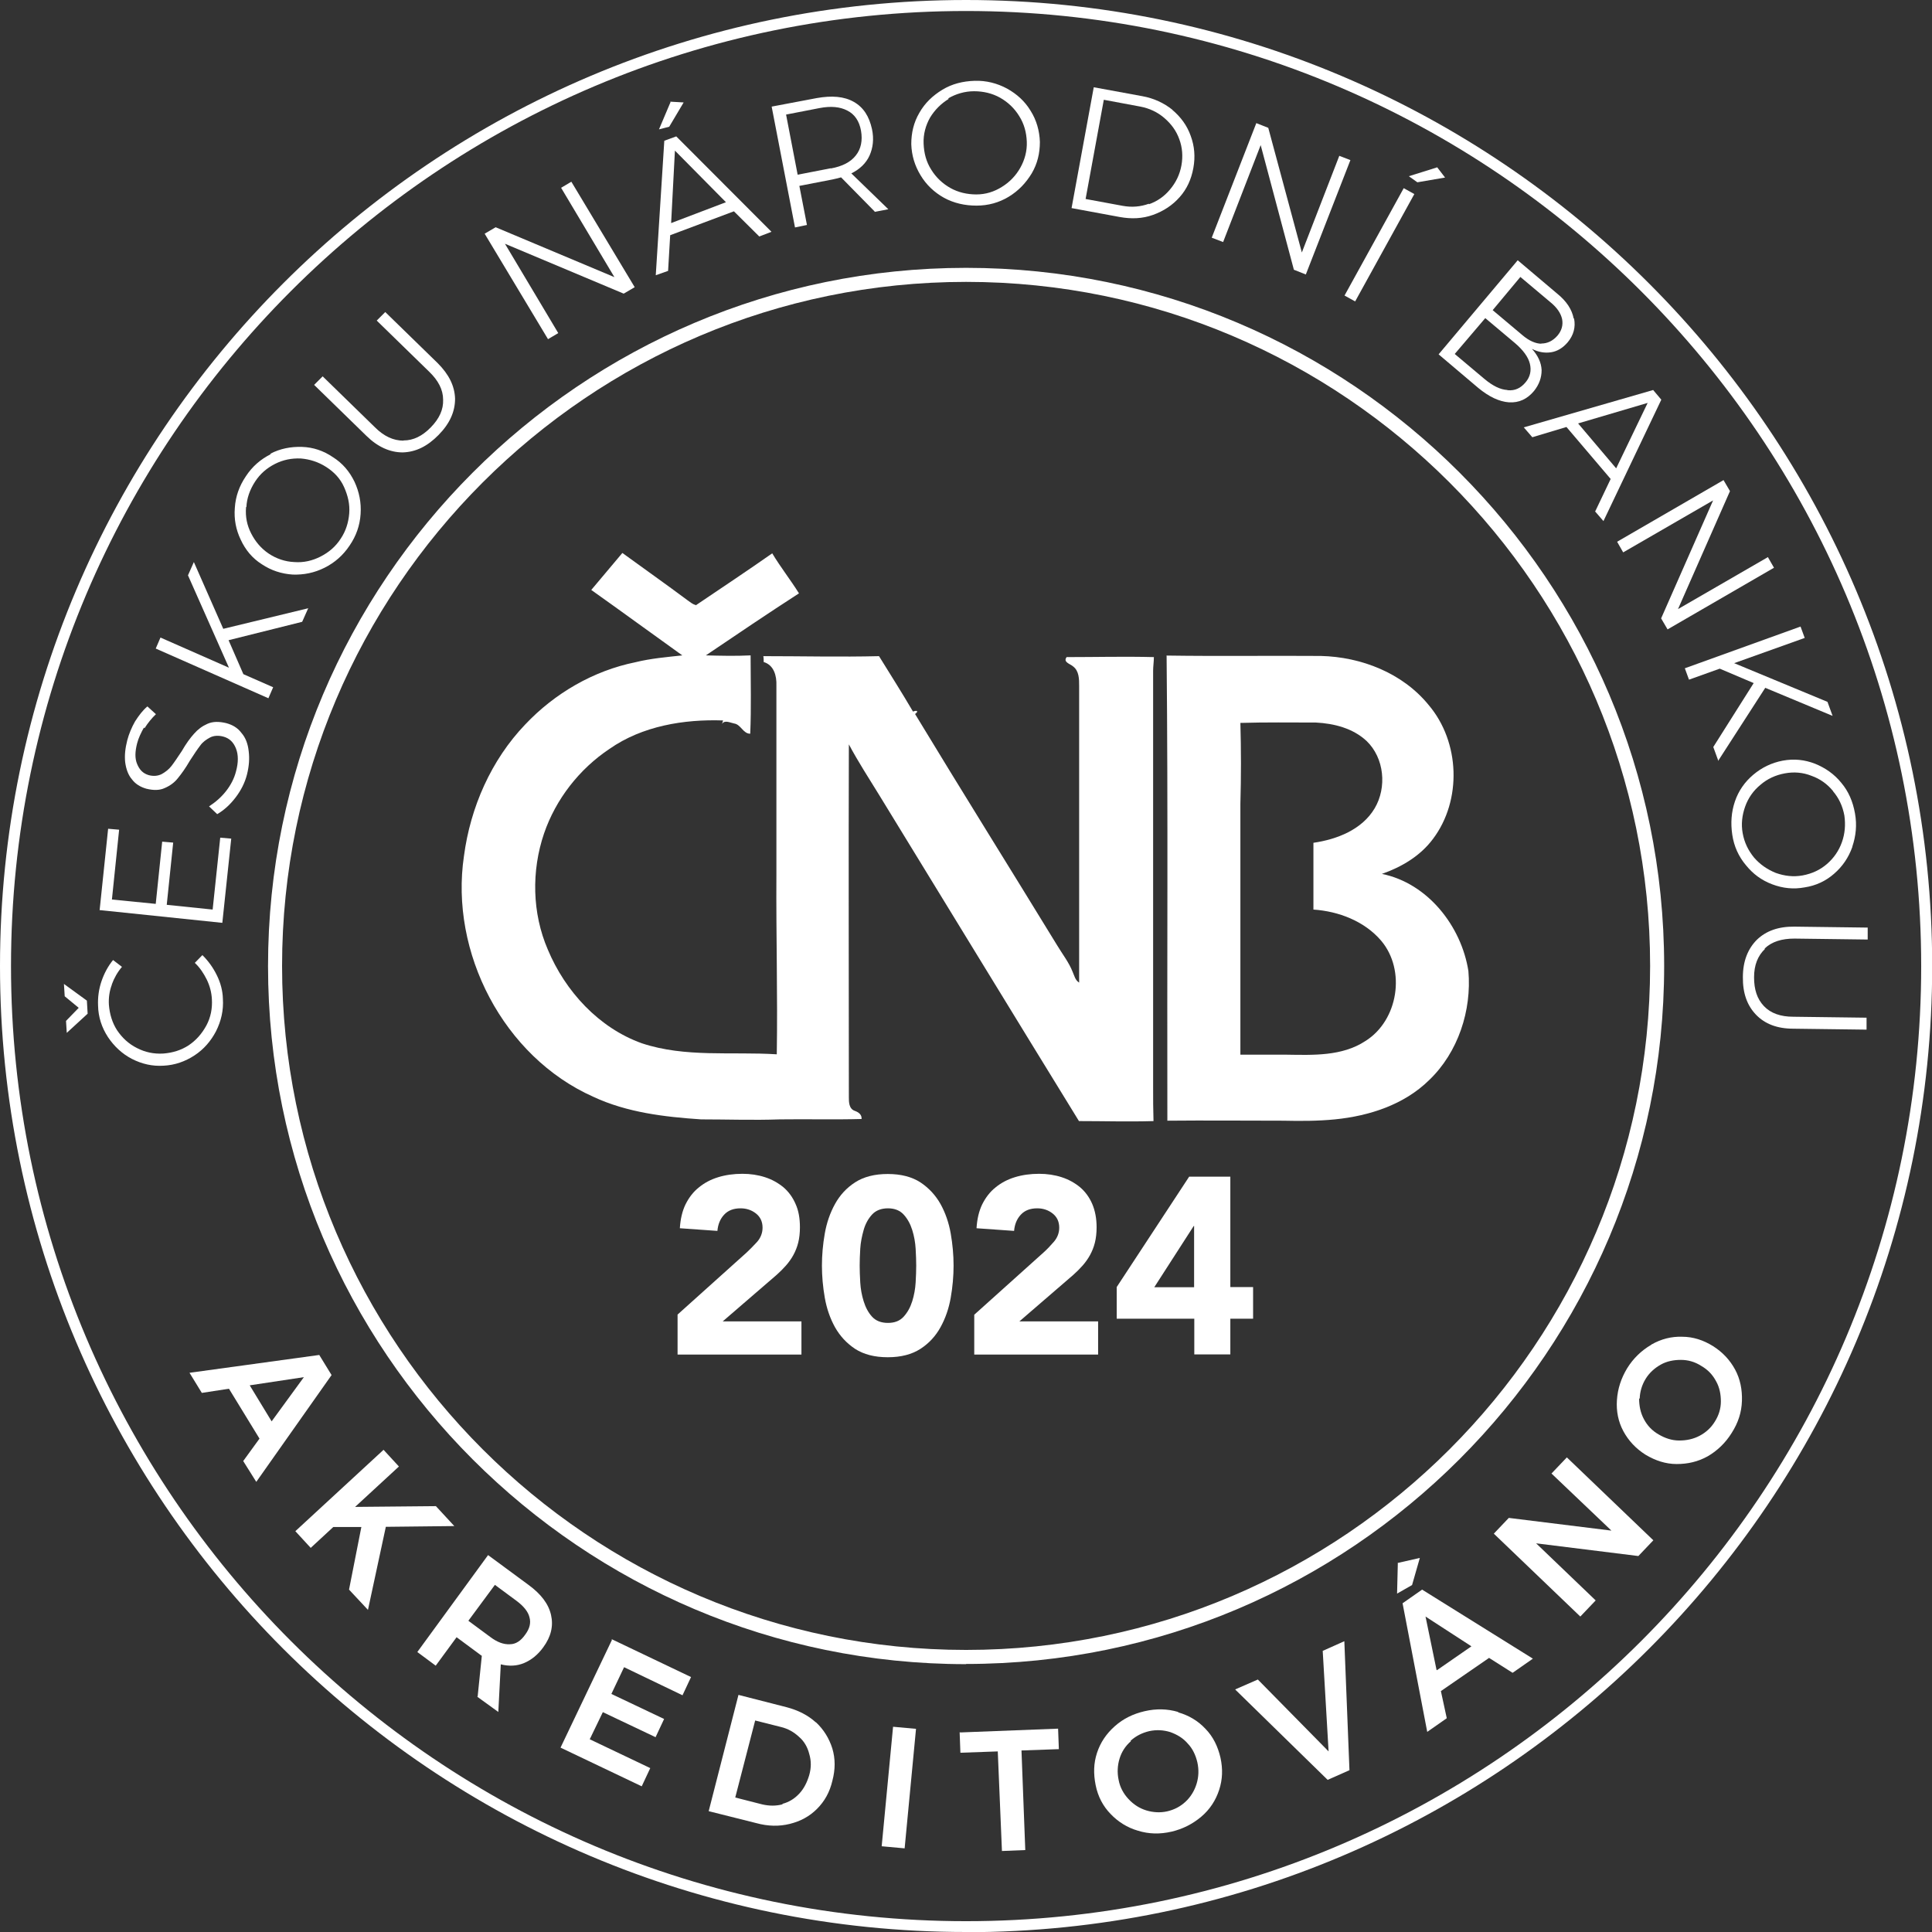 <?xml version="1.0" encoding="UTF-8"?>
<svg id="_Слой_2" data-name="Слой 2" xmlns="http://www.w3.org/2000/svg" viewBox="0 0 101.85 101.85">
  <rect x="0" y="0" width="101.85" height="101.85" fill="#333333" stroke="none"/>
  <defs>
    <style>
      .cls-1 {
        isolation: isolate;
      }

      .cls-2 {
        fill: #fff;
      }
    </style>
  </defs>
  <g id="Title">
    <g id="Vrstva_3" data-name="Vrstva 3">
      <g>
        <g class="cls-1">
          <g class="cls-1">
            <path class="cls-2" d="M35.72,69.3l3.64-3.27c.18-.17.37-.36.56-.57.18-.21.28-.46.28-.74,0-.32-.12-.57-.35-.75-.23-.18-.5-.27-.81-.27-.37,0-.66.11-.87.34-.21.23-.32.51-.35.85l-1.98-.14c.03-.49.13-.91.3-1.26.18-.36.41-.66.7-.89.29-.24.63-.42,1.02-.54.39-.12.82-.18,1.28-.18.42,0,.82.06,1.19.18.37.12.69.3.97.53.27.23.49.53.64.88.16.35.23.76.23,1.23,0,.3-.03.57-.09.81-.06.24-.15.46-.26.66-.11.2-.24.38-.39.55-.15.17-.31.33-.49.49l-2.84,2.45h4.15v1.75h-6.53v-2.1Z"/>
            <path class="cls-2" d="M43.33,66.72c0-.55.05-1.12.15-1.69.1-.57.28-1.09.54-1.56.26-.47.61-.85,1.06-1.14.45-.29,1.02-.44,1.72-.44s1.27.15,1.72.44c.45.3.8.68,1.06,1.14.26.47.44.99.54,1.56.1.57.15,1.14.15,1.69s-.05,1.12-.15,1.69c-.1.57-.28,1.09-.54,1.56-.26.47-.61.85-1.06,1.14-.45.29-1.02.44-1.72.44s-1.27-.15-1.72-.44c-.45-.3-.8-.68-1.06-1.14-.26-.47-.44-.99-.54-1.56-.1-.57-.15-1.14-.15-1.69ZM45.32,66.72c0,.25.01.54.03.89.02.34.08.67.18.99s.24.59.44.81c.2.22.48.33.84.33s.63-.11.83-.33.35-.49.45-.81.16-.65.18-.99c.02-.34.03-.64.03-.89s-.01-.54-.03-.89c-.02-.34-.08-.67-.18-.99s-.25-.59-.45-.81-.48-.33-.83-.33-.64.11-.84.33c-.2.22-.35.49-.44.81s-.16.65-.18.99c-.02.34-.03.64-.03.89Z"/>
            <path class="cls-2" d="M51.37,69.3l3.64-3.27c.19-.17.37-.36.55-.57.18-.21.28-.46.28-.74,0-.32-.12-.57-.35-.75-.23-.18-.5-.27-.81-.27-.37,0-.66.11-.87.34-.21.23-.32.51-.35.85l-1.98-.14c.03-.49.13-.91.3-1.26.18-.36.41-.66.7-.89.29-.24.63-.42,1.02-.54.39-.12.82-.18,1.28-.18.42,0,.82.06,1.19.18.37.12.69.3.97.53.27.23.49.53.64.88.15.35.23.76.23,1.23,0,.3-.03.57-.09.81-.06.24-.15.46-.26.66-.11.2-.24.38-.39.55-.15.17-.31.33-.49.49l-2.84,2.45h4.15v1.75h-6.53v-2.1Z"/>
            <path class="cls-2" d="M62.96,69.52h-4.09v-1.67l3.82-5.82h2.17v5.82h1.2v1.67h-1.2v1.88h-1.9v-1.88ZM62.96,64.63h-.03l-2.08,3.23h2.1v-3.23Z"/>
          </g>
        </g>
        <path class="cls-2" d="M50.93,87.73c-20.29,0-36.8-16.51-36.8-36.8S30.63,14.12,50.93,14.12s36.8,16.51,36.8,36.8-16.51,36.8-36.8,36.8ZM50.93,14.86c-19.88,0-36.06,16.18-36.06,36.06s16.18,36.06,36.06,36.06,36.06-16.18,36.06-36.06S70.81,14.86,50.93,14.86Z"/>
        <g>
          <path class="cls-2" d="M3.41,52.5l-.04-.63,1.21.88.04.69-1.1,1.01-.04-.63.67-.69-.74-.61v-.02ZM5.9,51.9c-.13.34-.18.7-.16,1.06.04.51.18.96.43,1.35.27.4.61.72,1.05.94.43.22.88.32,1.39.29.51-.04.94-.18,1.33-.43.4-.27.7-.61.94-1.05.23-.43.32-.9.29-1.39-.02-.36-.11-.7-.27-1.03-.16-.32-.36-.63-.63-.88l.4-.41c.31.31.56.65.76,1.06.2.4.31.83.32,1.24.04.61-.09,1.17-.36,1.71-.27.52-.65.96-1.14,1.28s-1.03.51-1.62.54c-.6.04-1.15-.09-1.68-.36-.52-.27-.94-.67-1.26-1.15-.32-.49-.51-1.05-.52-1.66-.02-.43.04-.87.18-1.28.14-.41.34-.79.61-1.12l.47.36c-.23.27-.41.58-.54.94l.02-.02Z"/>
          <path class="cls-2" d="M5.25,48l.45-4.31.58.05-.38,3.68,2.31.23.34-3.28.58.05-.34,3.28,2.42.25.4-3.79.58.05-.47,4.44-6.44-.67h-.02Z"/>
          <path class="cls-2" d="M7.59,38.35c-.16.29-.29.56-.36.83-.11.43-.13.79,0,1.1s.31.49.6.58c.25.07.49.05.69-.05.2-.11.38-.25.52-.43.14-.18.32-.45.54-.78.23-.4.45-.7.65-.92.2-.23.43-.4.7-.52.29-.13.61-.13.99-.04.34.09.61.25.81.52.22.25.34.58.38.96.05.38.02.79-.09,1.23-.11.43-.31.83-.6,1.21-.29.38-.61.67-.97.88l-.43-.41c.34-.22.65-.49.9-.81.25-.32.43-.67.52-1.03.13-.47.13-.88,0-1.21s-.34-.54-.67-.63c-.27-.07-.51-.05-.7.05-.2.11-.38.23-.52.43-.14.18-.32.45-.54.79-.23.4-.45.7-.63.92-.18.23-.41.4-.69.52-.27.13-.6.13-.97.04-.32-.09-.58-.25-.76-.49-.2-.23-.31-.54-.36-.9-.04-.36,0-.74.11-1.17.09-.34.23-.67.41-.99.2-.31.4-.58.65-.79l.45.41c-.23.22-.43.47-.6.74l-.04-.04Z"/>
          <path class="cls-2" d="M16.25,32.06l-.32.72-3.88.97.78,1.79,1.57.69-.25.58-5.94-2.62.25-.58,3.61,1.59-2.16-4.87.31-.7,1.55,3.52,4.46-1.08h.04Z"/>
          <path class="cls-2" d="M14.25,23.92c.52-.27,1.08-.38,1.68-.36.58.02,1.12.2,1.62.54.51.32.88.76,1.14,1.3.25.54.36,1.1.32,1.7s-.23,1.15-.58,1.66c-.34.51-.78.9-1.32,1.17-.54.27-1.1.38-1.68.36-.6-.04-1.14-.22-1.62-.54-.51-.32-.87-.76-1.12-1.3-.25-.52-.36-1.08-.31-1.68.04-.6.23-1.14.58-1.66.34-.52.78-.9,1.32-1.17l-.04-.02ZM12.97,26.75c-.04.49.05.94.27,1.37.22.43.52.79.92,1.06s.87.43,1.35.45c.49.04.96-.07,1.39-.29.43-.22.79-.52,1.06-.94.27-.4.41-.85.45-1.33.04-.49-.07-.94-.27-1.39s-.52-.79-.94-1.06-.87-.41-1.34-.45c-.49-.02-.94.07-1.37.29-.43.22-.78.52-1.05.94s-.43.87-.45,1.33l-.04.02Z"/>
          <path class="cls-2" d="M21.27,23.22c.52,0,.99-.23,1.44-.69s.67-.94.65-1.46c0-.52-.25-1.01-.74-1.48l-2.76-2.69.45-.45,2.76,2.69c.6.6.9,1.21.92,1.88,0,.67-.27,1.3-.87,1.91-.6.61-1.21.9-1.89.92-.67,0-1.32-.29-1.91-.87l-2.76-2.69.45-.45,2.76,2.69c.47.47.97.7,1.5.7v-.02Z"/>
          <path class="cls-2" d="M29.58,9.9l.54-.32,3.34,5.56-.58.34-6.26-2.63,2.81,4.71-.54.32-3.34-5.56.58-.34,6.26,2.63-2.81-4.71Z"/>
          <path class="cls-2" d="M40.03,12.47l-1.34-1.33-3.36,1.26-.11,1.88-.65.23.45-7.09.63-.23,5.02,5.03-.65.25ZM35.34,5.36l.7.04-.76,1.28-.54.14.61-1.44-.02-.02ZM35.38,11.76l2.89-1.1-2.69-2.72-.2,3.82Z"/>
          <path class="cls-2" d="M46.11,11.15l-1.77-1.8c-.2.05-.34.09-.45.11l-1.75.34.4,2.06-.63.13-1.23-6.37,2.38-.45c.79-.14,1.44-.09,1.95.2.51.29.81.76.96,1.44.11.52.05.99-.13,1.39-.18.4-.51.72-.96.94l1.95,1.89-.72.14v-.02ZM43.8,8.88c.61-.11,1.05-.34,1.32-.69.27-.34.36-.78.27-1.3-.09-.51-.34-.87-.72-1.06-.38-.2-.87-.25-1.48-.13l-1.75.34.61,3.17,1.75-.34Z"/>
          <path class="cls-2" d="M53.09,4.67c.52.29.94.67,1.24,1.17.31.49.47,1.05.49,1.64,0,.6-.13,1.15-.43,1.66-.31.51-.7.92-1.21,1.23-.51.31-1.08.47-1.7.47s-1.19-.13-1.71-.41c-.52-.29-.94-.69-1.24-1.19-.31-.51-.47-1.05-.49-1.64,0-.6.13-1.15.43-1.66.29-.51.7-.9,1.21-1.21.51-.31,1.08-.45,1.7-.47.61-.02,1.19.13,1.71.41ZM50.02,5.21c-.41.25-.74.58-.99.99-.23.41-.36.87-.34,1.37.02.51.14.96.4,1.37.25.41.6.74,1.01.97.41.23.88.34,1.37.34s.94-.14,1.35-.4c.41-.25.74-.6.97-1.01s.36-.88.34-1.37c-.02-.49-.14-.94-.4-1.35-.25-.41-.6-.74-1.01-.97s-.88-.34-1.37-.34-.96.14-1.37.38l.04.02Z"/>
          <path class="cls-2" d="M61.8,5.79c.45.38.78.83.97,1.37.2.54.25,1.1.14,1.7-.11.6-.34,1.1-.72,1.53-.38.43-.85.74-1.41.94-.56.2-1.14.22-1.75.11l-2.54-.47,1.17-6.37,2.56.47c.61.11,1.14.36,1.59.72h-.02ZM60.56,10.77c.45-.16.81-.41,1.12-.78s.51-.78.6-1.26c.09-.49.05-.96-.11-1.39-.16-.45-.43-.81-.79-1.12-.36-.31-.79-.51-1.26-.6l-1.93-.36-.96,5.23,1.95.36c.49.09.94.05,1.39-.11v.02Z"/>
          <path class="cls-2" d="M70.59,8.21l.6.23-2.35,6.03-.63-.25-1.75-6.57-1.98,5.11-.6-.23,2.35-6.04.63.25,1.77,6.57,1.98-5.11-.02.02Z"/>
          <path class="cls-2" d="M74,9.92l.56.31-3.12,5.66-.56-.31,3.12-5.66ZM75.75,8.8l.43.56-1.46.25-.45-.32,1.5-.47-.02-.02Z"/>
          <path class="cls-2" d="M82.98,16.79c.09.45-.02.88-.34,1.26-.25.29-.54.47-.87.52-.32.05-.67,0-1.01-.18.32.36.49.72.51,1.12,0,.4-.13.76-.4,1.1-.36.43-.79.63-1.32.6-.52-.04-1.05-.29-1.62-.76l-2.09-1.77,4.17-4.96,2.07,1.75c.51.41.79.85.88,1.32h.02ZM79.48,20.57c.38.04.69-.11.94-.41.25-.29.32-.63.23-.99s-.36-.72-.78-1.08l-1.57-1.32-1.61,1.89,1.57,1.32c.43.36.83.56,1.21.58v.02ZM81.25,18.11c.32,0,.6-.13.85-.41.23-.27.31-.56.25-.88-.07-.31-.27-.61-.63-.9l-1.57-1.32-1.46,1.75,1.57,1.32c.34.29.69.45,1.01.45h-.02Z"/>
          <path class="cls-2" d="M84.1,26.95l.81-1.7-2.33-2.74-1.8.54-.45-.52,6.82-1.97.43.51-3.05,6.4-.45-.52h.02ZM83.2,22.33l2,2.36,1.66-3.45-3.66,1.08Z"/>
          <path class="cls-2" d="M93.21,29.39l.31.54-5.61,3.25-.34-.58,2.74-6.22-4.74,2.74-.32-.56,5.61-3.25.34.58-2.74,6.22,4.74-2.74.02.02Z"/>
          <path class="cls-2" d="M90.59,40.12l-.27-.74,2.13-3.37-1.79-.76-1.62.58-.22-.6,6.1-2.2.22.6-3.72,1.33,4.92,2.04.27.74-3.55-1.48-2.49,3.86h.02Z"/>
          <path class="cls-2" d="M97.65,44.65c-.2.56-.52,1.03-.96,1.41-.43.38-.96.63-1.55.72-.6.11-1.15.05-1.71-.16s-1.01-.54-1.39-1.01c-.38-.45-.63-.99-.72-1.61-.09-.61-.05-1.19.14-1.75s.52-1.03.97-1.41c.45-.38.97-.63,1.55-.74.6-.11,1.15-.05,1.7.16.54.22,1.01.54,1.39,1.01.38.45.61.99.72,1.61.11.61.05,1.19-.14,1.75v.02ZM96.64,41.71c-.31-.38-.69-.65-1.14-.81-.45-.18-.92-.22-1.41-.13-.49.09-.92.29-1.28.6-.38.31-.65.7-.81,1.15-.16.45-.22.92-.13,1.41s.29.9.6,1.28c.31.36.7.63,1.15.81.45.16.92.22,1.41.13.49-.09.92-.29,1.28-.6.36-.31.63-.7.79-1.15.16-.45.2-.92.13-1.41-.09-.49-.29-.92-.6-1.28Z"/>
          <path class="cls-2" d="M93.05,50.02c-.38.36-.58.85-.58,1.5s.16,1.14.52,1.52c.36.38.88.56,1.55.56l3.86.05v.63l-3.86-.05c-.85,0-1.5-.25-1.97-.74-.47-.49-.7-1.14-.69-1.98,0-.85.27-1.5.74-1.97.49-.47,1.14-.7,1.98-.69l3.86.05v.63l-3.86-.05c-.67,0-1.19.16-1.57.52v.02Z"/>
        </g>
        <g>
          <path class="cls-2" d="M12.83,77.01l.85-1.17-1.61-2.63-1.43.22-.65-1.06,6.84-.94.65,1.06-3.97,5.63s-.69-1.1-.69-1.1ZM13.17,73.04l1.15,1.89,1.7-2.33-2.85.43Z"/>
          <path class="cls-2" d="M19.39,84.86l-.99-1.06.65-3.3h-1.48l-1.19,1.1-.81-.88,4.65-4.29.81.88-2.31,2.13,4.26-.04.97,1.05-3.61.04-.94,4.37-.02.02Z"/>
          <path class="cls-2" d="M25.18,89.44l.22-2.15s-.11-.07-.18-.13l-1.15-.85-1.1,1.5-.97-.72,3.73-5.11,2.13,1.57c.67.49,1.06,1.01,1.19,1.59.13.58,0,1.14-.41,1.7-.29.4-.63.67-1.01.83-.38.16-.79.18-1.23.07l-.13,2.51-1.12-.81h.04ZM24.7,85.45l1.15.85c.36.27.7.4,1.03.38.31,0,.58-.18.81-.51.23-.31.31-.61.22-.92-.07-.29-.31-.58-.67-.85l-1.15-.85-1.39,1.88v.02Z"/>
          <path class="cls-2" d="M32.24,86.41l4.19,2-.45.96-3.08-1.48-.67,1.41,2.78,1.32-.45.96-2.78-1.32-.69,1.43,3.19,1.52-.45.96-4.28-2.04,2.72-5.7h-.04Z"/>
          <path class="cls-2" d="M43.01,90.79c.41.38.7.85.87,1.39.16.54.16,1.1,0,1.7-.14.6-.41,1.08-.81,1.48-.4.4-.87.65-1.43.79-.56.14-1.15.13-1.77-.04l-2.51-.63,1.57-6.13,2.54.65c.61.16,1.14.43,1.55.81l-.02-.02ZM41.26,95.09c.34-.09.63-.27.88-.54.25-.27.41-.6.52-.97.11-.38.11-.76,0-1.12-.09-.36-.27-.67-.54-.9-.27-.25-.58-.43-.96-.52l-1.35-.34-1.05,4.06,1.41.36c.38.09.74.09,1.08,0v-.02Z"/>
          <path class="cls-2" d="M47.08,91.03l1.21.11-.6,6.3-1.21-.11.6-6.3Z"/>
          <path class="cls-2" d="M50.62,91.33l5.16-.2.04,1.08-1.97.07.2,5.25-1.23.05-.22-5.25-1.97.07-.04-1.08h.02Z"/>
          <path class="cls-2" d="M62.11,90.27c.56.16,1.05.45,1.44.87.4.41.65.92.79,1.52.13.6.11,1.15-.07,1.7s-.49,1.03-.94,1.41c-.45.38-.97.65-1.57.79-.61.14-1.19.13-1.77-.05-.56-.16-1.05-.47-1.44-.88-.4-.41-.67-.92-.79-1.52s-.11-1.15.07-1.7.49-1.01.94-1.41c.45-.4.97-.65,1.57-.79.61-.14,1.19-.13,1.77.04v.04ZM59.62,91.79c-.29.25-.49.56-.6.92s-.13.74-.05,1.12c.07.38.25.72.52,1.01.27.29.58.49.94.6.36.11.74.13,1.1.05.38-.09.69-.25.97-.51.27-.25.47-.58.58-.94s.13-.74.04-1.14c-.09-.38-.25-.72-.51-.99-.25-.29-.56-.47-.92-.6-.36-.11-.72-.13-1.1-.05-.38.09-.7.25-.99.51l.02.02Z"/>
          <path class="cls-2" d="M65.12,89.06l1.19-.52,3.73,3.79-.31-5.3,1.14-.51.27,6.8-1.15.51-4.85-4.74-.02-.02Z"/>
          <path class="cls-2" d="M73.66,82.4l1.19-.27-.41,1.43-.79.45.04-1.61h-.02ZM79.73,88.18l-1.23-.78-2.54,1.75.31,1.43-1.03.72-1.3-6.78,1.03-.72,5.84,3.64-1.06.74h-.02ZM75.75,88.05l1.82-1.26-2.42-1.57.58,2.81.02.02Z"/>
          <path class="cls-2" d="M81.79,77.68l.81-.85,4.56,4.37-.79.83-5.39-.67,3.14,3.01-.81.85-4.56-4.37.79-.83,5.41.67-3.16-3.01Z"/>
          <path class="cls-2" d="M87.06,70.88c.51-.29,1.05-.43,1.62-.41.58,0,1.12.18,1.62.49.51.32.9.74,1.17,1.24s.38,1.06.36,1.66c-.02.6-.2,1.15-.54,1.68-.32.52-.76.94-1.26,1.23-.52.29-1.06.41-1.64.41s-1.12-.18-1.64-.49c-.51-.32-.9-.74-1.17-1.24s-.38-1.06-.34-1.64c.04-.6.22-1.15.54-1.68.32-.52.76-.94,1.26-1.23l.02-.02ZM86.41,73.73c0,.38.07.74.25,1.08.18.34.43.61.78.81.34.2.7.32,1.08.32s.74-.07,1.08-.25c.34-.18.61-.43.81-.76.2-.32.31-.67.31-1.05s-.07-.74-.25-1.06c-.18-.34-.43-.61-.78-.81-.34-.22-.7-.32-1.08-.32s-.74.07-1.06.25-.6.43-.79.74c-.2.32-.31.69-.32,1.06l-.02-.02Z"/>
        </g>
        <path class="cls-2" d="M50.93,101.85C22.84,101.85,0,79.01,0,50.93S22.84,0,50.93,0s50.93,22.86,50.93,50.93-22.84,50.93-50.93,50.93ZM50.93.58C23.16.58.58,23.16.58,50.93s22.59,50.35,50.35,50.35,50.35-22.59,50.35-50.35S78.67.58,50.93.58Z"/>
        <g>
          <path id="path6" class="cls-2" d="M36.71,31.89c1.33-.9,2.69-1.8,4-2.72.43.72.96,1.39,1.41,2.11-1.64,1.06-3.27,2.16-4.91,3.27.78.02,1.57.04,2.36,0,0,1.37.04,2.76-.02,4.13-.38,0-.49-.49-.85-.54-.2-.04-.51-.2-.63.02,0-.04.04-.13.05-.18-2.07-.07-4.26.29-5.99,1.5-1.59,1.06-2.83,2.65-3.45,4.46-.67,1.97-.63,4.2.2,6.12.92,2.2,2.69,4.13,4.96,4.94,2.29.76,4.73.43,7.11.58.05-3.14-.04-6.28-.02-9.43v-10.01c.02-.51-.13-1.08-.67-1.24,0-.07,0-.23-.02-.31,2.04,0,4.08.05,6.1,0,.6.97,1.21,1.93,1.79,2.92.25-.09.29,0,.11.13,2.47,4.08,5.01,8.14,7.5,12.21.27.45.61.88.81,1.39.09.2.13.43.34.56v-15.64c0-.36,0-.79-.32-1.03-.16-.14-.54-.22-.34-.49,1.53,0,3.07-.04,4.6,0,0,.23-.04.49-.04.72v21.97c0,.6,0,1.17.02,1.77-1.32.04-2.62,0-3.93,0-3.52-5.72-7.02-11.46-10.52-17.17-.54-.88-1.12-1.77-1.61-2.69-.02,6.21,0,12.39,0,18.6,0,.25,0,.61.31.72.2.07.38.2.36.43-1.44.04-2.89,0-4.31.02-1.39.05-2.78,0-4.15,0-1.93-.13-3.9-.36-5.68-1.19-4.74-2.11-7.58-7.61-6.82-12.7.34-2.56,1.43-5.05,3.23-6.93,1.55-1.64,3.59-2.83,5.81-3.28.81-.2,1.64-.27,2.47-.36-1.61-1.15-3.19-2.31-4.8-3.45.54-.65,1.1-1.3,1.64-1.95,1.14.83,2.29,1.64,3.43,2.49.14.09.27.22.43.25l.02.02Z"/>
          <path id="path8" class="cls-2" d="M61.53,34.56c2.71.04,5.39,0,8.1.02,2.13.05,4.31.9,5.68,2.58,1.66,1.95,1.77,5.03.23,7.07-.67.9-1.66,1.48-2.69,1.84,2.42.49,4.19,2.76,4.56,5.12.18,2.07-.54,4.29-2.07,5.75-1.32,1.3-3.16,1.89-4.96,2.07-.9.09-1.82.09-2.74.07-2.04,0-4.06-.02-6.1,0-.02-8.17.04-16.36-.04-24.53M65.39,38.1c.04,1.43.04,2.85,0,4.28v13.22h2.42c1.41.02,2.94.09,4.17-.72,1.73-1.08,2.15-3.73.83-5.29-.88-1.03-2.24-1.55-3.57-1.64v-3.52c1.24-.18,2.56-.69,3.23-1.82.65-1.1.51-2.65-.43-3.55-.72-.67-1.71-.92-2.67-.97-1.32,0-2.65-.02-3.97.02Z"/>
        </g>
      </g>
    </g>
  </g>
</svg>